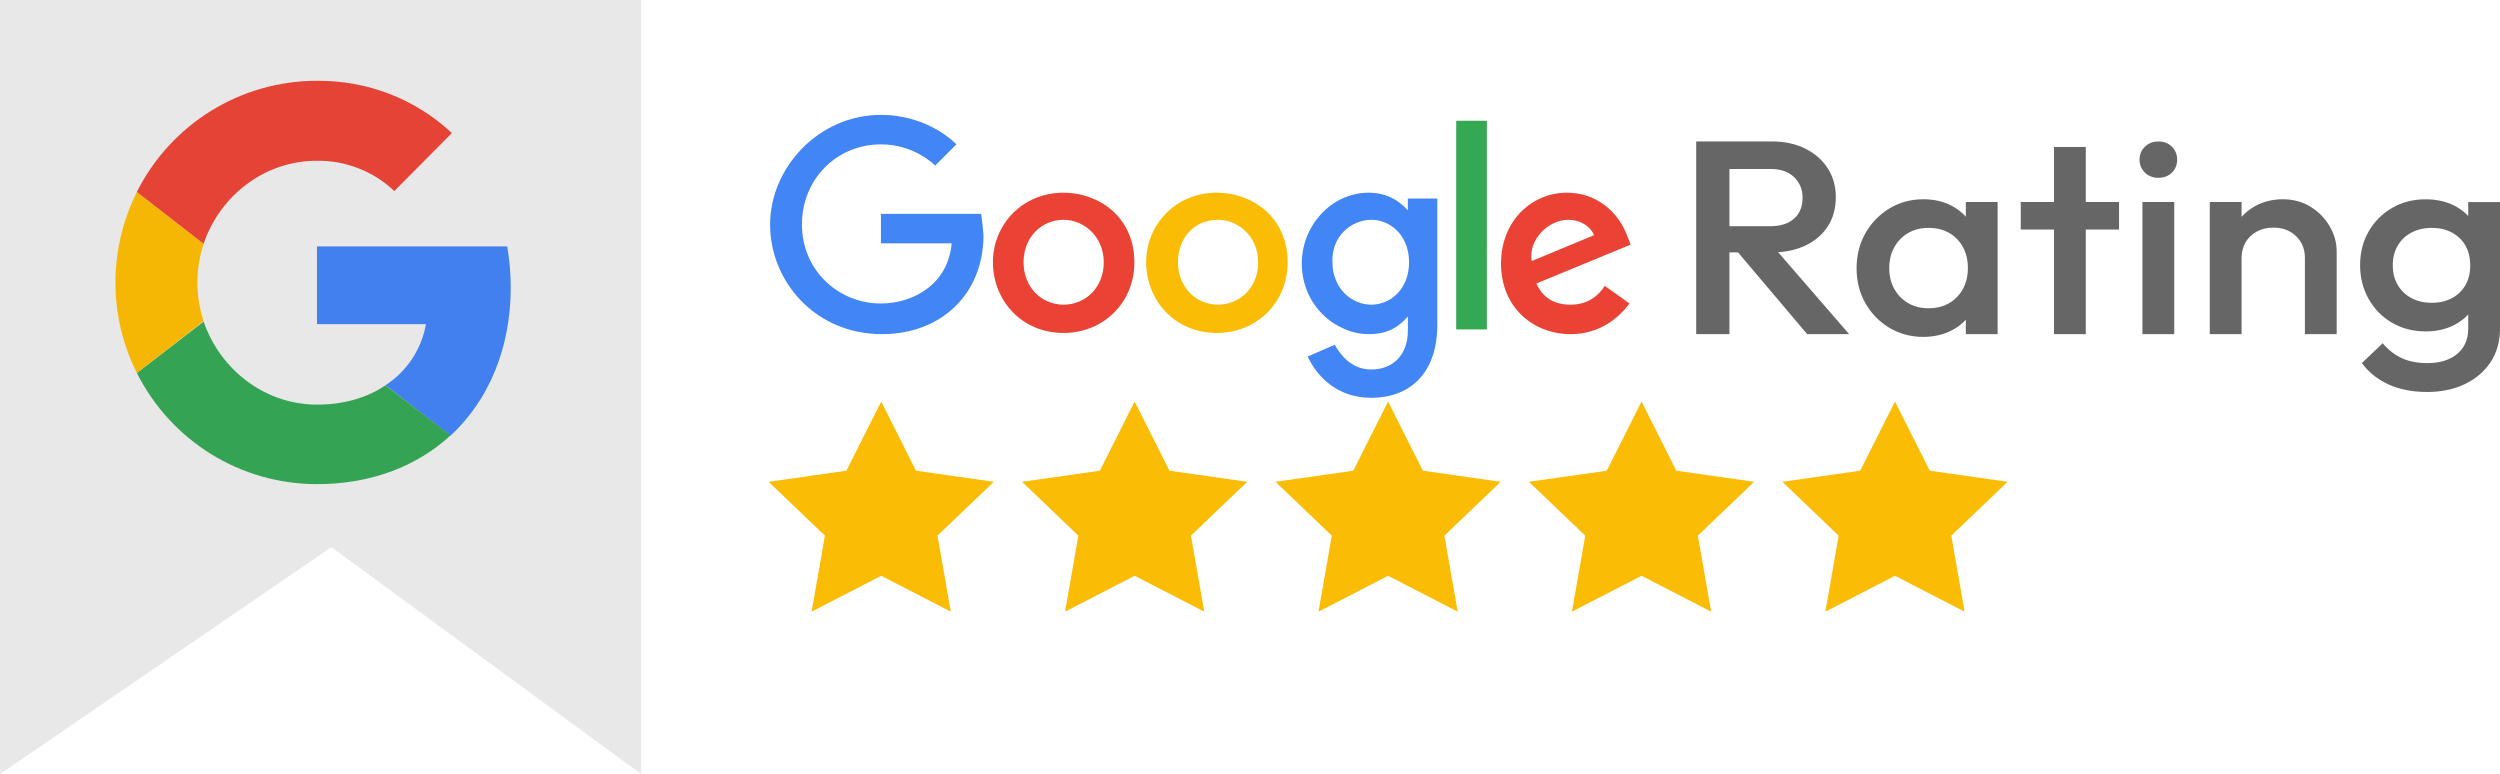 <svg xmlns="http://www.w3.org/2000/svg" id="Warstwa_2" viewBox="0 0 981.55 303.93"><defs><style>.cls-1{fill:#f6b704;}.cls-2{fill:#e54335;}.cls-3{fill:#4285f4;}.cls-4{fill:#fbbc05;}.cls-5{fill:#4280ef;}.cls-6{fill:#34a853;}.cls-7{fill:#e8e8e8;}.cls-8{fill:#34a353;}.cls-9{fill:#ea4335;}.cls-10{fill:#666;}</style></defs><g id="Warstwa_1-2"><g><path class="cls-7" d="M251.73,303.93c-40.54-29.71-81.07-59.41-121.61-89.12C86.75,244.51,43.37,274.22,0,303.93V0H251.73V303.93Z"></path><g><path class="cls-5" d="M200.53,112.79c0-5.35-.52-10.87-1.38-16.05H124.45v30.53h42.78c-1.73,9.83-7.42,18.46-15.87,23.97l25.53,19.84c15.01-13.98,23.64-34.33,23.64-58.3h0Z"></path><path class="cls-8" d="M124.45,190.08c21.38,0,39.34-7.07,52.44-19.14l-25.53-19.67c-7.07,4.83-16.22,7.59-26.91,7.59-20.7,0-38.13-13.98-44.5-32.6l-26.21,20.18c13.46,26.74,40.7,43.64,70.73,43.64h-.02Z"></path><path class="cls-1" d="M79.95,126.09c-3.27-9.83-3.27-20.53,0-30.36l-26.21-20.35c-11.22,22.43-11.22,48.82,0,71.06l26.21-20.35h0Z"></path><path class="cls-2" d="M124.45,63.12c11.22-.17,22.26,4.15,30.36,11.9l22.59-22.77c-14.31-13.46-33.3-20.7-52.95-20.53-30.01,0-57.27,16.9-70.73,43.64l26.21,20.35c6.39-18.79,23.8-32.6,44.5-32.6h.02Z"></path></g><g><g id="g3062"><path id="path3064" class="cls-3" d="M385.21,83.98h-39.34v11.57h27.77c-1.39,16.2-15.27,23.61-27.77,23.61-16.66,0-31.01-12.96-31.01-31.01s13.89-31.47,31.01-31.47c13.42,0,21.29,8.33,21.29,8.33l8.33-8.33s-10.65-11.57-29.62-11.57c-24.53,0-43.51,20.83-43.51,43.04s17.59,43.04,43.97,43.04c23.14,0,39.81-15.74,39.81-38.88-.46-5.55-.93-8.33-.93-8.33h0Z"></path><path id="path3066" class="cls-9" d="M417.61,75.65c-16.2,0-27.77,12.5-27.77,27.31s11.11,27.77,27.77,27.77c15.27,0,27.77-11.57,27.77-27.77,0-18.05-14.35-27.31-27.77-27.31Zm0,10.65c7.87,0,15.74,6.48,15.74,16.66s-7.41,16.66-15.74,16.66c-8.79,0-15.74-6.94-15.74-16.66s6.94-16.66,15.74-16.66Z"></path><path id="path3068" class="cls-4" d="M477.78,75.65c-16.2,0-27.77,12.5-27.77,27.31s11.11,27.77,27.77,27.77c15.27,0,27.77-11.57,27.77-27.77,0-18.05-14.35-27.31-27.77-27.31Zm.46,10.65c7.87,0,15.74,6.48,15.74,16.66s-7.41,16.66-15.74,16.66c-8.79,0-15.74-6.94-15.74-16.66s6.48-16.66,15.74-16.66Z"></path><path id="path3070" class="cls-3" d="M537.49,75.65c-14.81,0-26.38,12.96-26.38,27.77,0,16.66,13.42,27.77,26.38,27.77,7.87,0,12.03-3.24,15.27-6.94v5.55c0,9.72-6.02,15.27-14.35,15.27s-12.5-6.48-14.35-9.72l-10.65,4.63c3.7,7.87,11.57,16.2,24.99,16.2,14.81,0,25.92-9.26,25.92-28.7v-49.52h-11.57v4.63c-4.17-4.63-9.26-6.94-15.27-6.94h0Zm.93,10.65c7.41,0,14.81,6.02,14.81,16.66s-7.41,16.66-14.81,16.66c-7.87,0-15.27-6.48-15.27-16.66-.46-10.18,7.41-16.66,15.27-16.66Z"></path><path id="path3072" class="cls-9" d="M615.25,75.65c-13.89,0-25.92,11.11-25.92,27.77,0,17.59,12.96,27.77,27.31,27.77,11.57,0,18.98-6.48,23.14-12.03l-9.72-6.94c-2.31,3.7-6.48,7.41-13.42,7.41-7.87,0-11.57-4.17-13.42-8.33l37.03-15.27-1.85-4.63c-3.7-8.79-12.03-15.74-23.14-15.74h0Zm.46,10.65c5.09,0,8.79,2.78,10.18,6.02l-24.53,10.18c-1.39-8.33,6.48-16.2,14.35-16.2h0Z"></path><path id="path3074" class="cls-6" d="M571.74,129.34h12.03V47.41h-12.03v81.92Z"></path></g><g><path class="cls-10" d="M665.96,131.19V55.54h13.05v75.65h-13.05Zm8.97-32.1v-10.27h20.09c4.01,0,7.13-.99,9.36-2.97,2.23-1.98,3.35-4.74,3.35-8.27,0-3.17-1.1-5.84-3.29-8-2.2-2.16-5.3-3.24-9.31-3.24h-20.2v-10.81h20.77c4.99,0,9.38,.96,13.16,2.86,3.78,1.91,6.71,4.5,8.8,7.78,2.08,3.28,3.12,7.01,3.12,11.19,0,4.4-1.04,8.21-3.12,11.46s-5.01,5.76-8.8,7.57c-3.78,1.8-8.17,2.7-13.16,2.7h-20.77Zm34.61,32.1l-27.8-32.85,12.14-4.22,32.12,37.07h-16.45Z"></path><path class="cls-10" d="M755.15,132.27c-4.92,0-9.36-1.19-13.34-3.57-3.97-2.38-7.11-5.6-9.42-9.67-2.31-4.07-3.46-8.63-3.46-13.67s1.15-9.71,3.46-13.78c2.31-4.07,5.45-7.31,9.42-9.73,3.97-2.41,8.42-3.62,13.34-3.62,4.16,0,7.85,.85,11.06,2.54,3.21,1.69,5.77,4.02,7.66,6.97,1.89,2.96,2.84,6.31,2.84,10.05v14.91c0,3.75-.93,7.1-2.78,10.05-1.85,2.96-4.41,5.28-7.66,6.97-3.25,1.69-6.96,2.54-11.12,2.54Zm2.04-11.24c4.61,0,8.34-1.48,11.18-4.43,2.84-2.95,4.26-6.74,4.26-11.35,0-3.1-.64-5.84-1.93-8.21-1.29-2.38-3.08-4.23-5.39-5.57-2.31-1.33-5.01-2-8.11-2s-5.69,.67-8,2c-2.31,1.33-4.12,3.19-5.45,5.57-1.33,2.38-1.99,5.12-1.99,8.21s.66,5.84,1.99,8.21c1.32,2.38,3.14,4.23,5.45,5.57,2.31,1.33,4.97,2,8,2Zm14.64,10.16v-13.94l2.16-12.64-2.16-12.54v-12.75h12.48v51.87h-12.48Z"></path><path class="cls-10" d="M793.39,90.12v-10.81h38.59v10.81h-38.59Zm13.05,41.07V57.7h12.48v73.49h-12.48Z"></path><path class="cls-10" d="M847.41,69.81c-2.12,0-3.88-.68-5.28-2.05-1.4-1.37-2.1-3.06-2.1-5.08s.7-3.71,2.1-5.08c1.4-1.37,3.16-2.05,5.28-2.05s3.97,.68,5.34,2.05c1.36,1.37,2.04,3.06,2.04,5.08s-.68,3.71-2.04,5.08c-1.36,1.37-3.14,2.05-5.34,2.05Zm-6.24,61.38v-51.87h12.48v51.87h-12.48Z"></path><path class="cls-10" d="M867.61,131.19v-51.87h12.48v51.87h-12.48Zm37.34,0v-29.93c0-3.46-1.16-6.3-3.46-8.54-2.31-2.23-5.28-3.35-8.91-3.35-2.42,0-4.58,.5-6.47,1.51-1.89,1.01-3.37,2.41-4.43,4.21-1.06,1.8-1.59,3.86-1.59,6.16l-4.88-2.59c0-3.96,.91-7.47,2.72-10.54,1.82-3.06,4.33-5.47,7.55-7.24,3.22-1.76,6.83-2.65,10.84-2.65s7.72,.99,10.89,2.97c3.18,1.98,5.67,4.54,7.49,7.67,1.82,3.13,2.72,6.39,2.72,9.78v32.53h-12.48Z"></path><path class="cls-10" d="M952.27,130.11c-4.84,0-9.21-1.13-13.11-3.4s-6.96-5.38-9.19-9.35c-2.23-3.96-3.35-8.39-3.35-13.29s1.12-9.29,3.35-13.18c2.23-3.89,5.29-6.97,9.19-9.24,3.9-2.27,8.27-3.4,13.11-3.4,4.31,0,8.09,.83,11.35,2.49,3.25,1.66,5.79,3.95,7.6,6.86,1.82,2.92,2.72,6.32,2.72,10.21v12.75c0,3.82-.93,7.2-2.78,10.16-1.85,2.96-4.41,5.26-7.66,6.92-3.25,1.66-7,2.49-11.23,2.49Zm.57,23.78c-5.75,0-10.78-.99-15.09-2.97-4.31-1.98-7.79-4.77-10.44-8.37l8.17-7.78c2.19,2.59,4.69,4.54,7.49,5.84,2.8,1.3,6.16,1.95,10.1,1.95,4.92,0,8.81-1.21,11.69-3.62,2.87-2.41,4.31-5.71,4.31-9.89v-12.75l2.16-11.46-2.16-11.56v-13.94h12.48v49.71c0,4.97-1.21,9.31-3.63,13.02-2.42,3.71-5.79,6.61-10.1,8.7-4.31,2.09-9.31,3.13-14.98,3.13Zm1.93-35.01c3.03,0,5.67-.61,7.94-1.84,2.27-1.22,4.03-2.94,5.28-5.13,1.25-2.2,1.87-4.77,1.87-7.73s-.62-5.53-1.87-7.73c-1.25-2.2-3.01-3.91-5.28-5.13-2.27-1.22-4.92-1.84-7.94-1.84s-5.69,.61-8,1.84c-2.31,1.23-4.1,2.94-5.39,5.13-1.29,2.2-1.93,4.77-1.93,7.73s.64,5.44,1.93,7.67c1.29,2.23,3.08,3.96,5.39,5.19,2.31,1.23,4.97,1.84,8,1.84Z"></path></g><g><polygon class="cls-4" points="345.98 157.65 359.64 184.81 390.19 189.16 368.08 210.3 373.3 240.15 345.98 226.06 318.65 240.15 323.87 210.3 301.76 189.16 332.31 184.81 345.98 157.65"></polygon><polygon class="cls-4" points="445.49 157.65 459.15 184.81 489.7 189.16 467.59 210.3 472.81 240.15 445.49 226.06 418.16 240.15 423.38 210.3 401.27 189.16 431.82 184.81 445.49 157.65"></polygon><polygon class="cls-4" points="544.99 157.65 558.66 184.81 589.21 189.16 567.1 210.3 572.32 240.15 544.99 226.06 517.67 240.15 522.89 210.3 500.78 189.16 531.33 184.81 544.99 157.65"></polygon><polygon class="cls-4" points="644.5 157.65 658.16 184.81 688.72 189.16 666.61 210.3 671.83 240.15 644.5 226.06 617.17 240.15 622.39 210.3 600.29 189.16 630.84 184.81 644.5 157.65"></polygon><polygon class="cls-4" points="744.01 157.65 757.67 184.81 788.22 189.16 766.12 210.3 771.34 240.15 744.01 226.06 716.68 240.15 721.9 210.3 699.79 189.16 730.35 184.81 744.01 157.65"></polygon></g></g></g></g></svg>